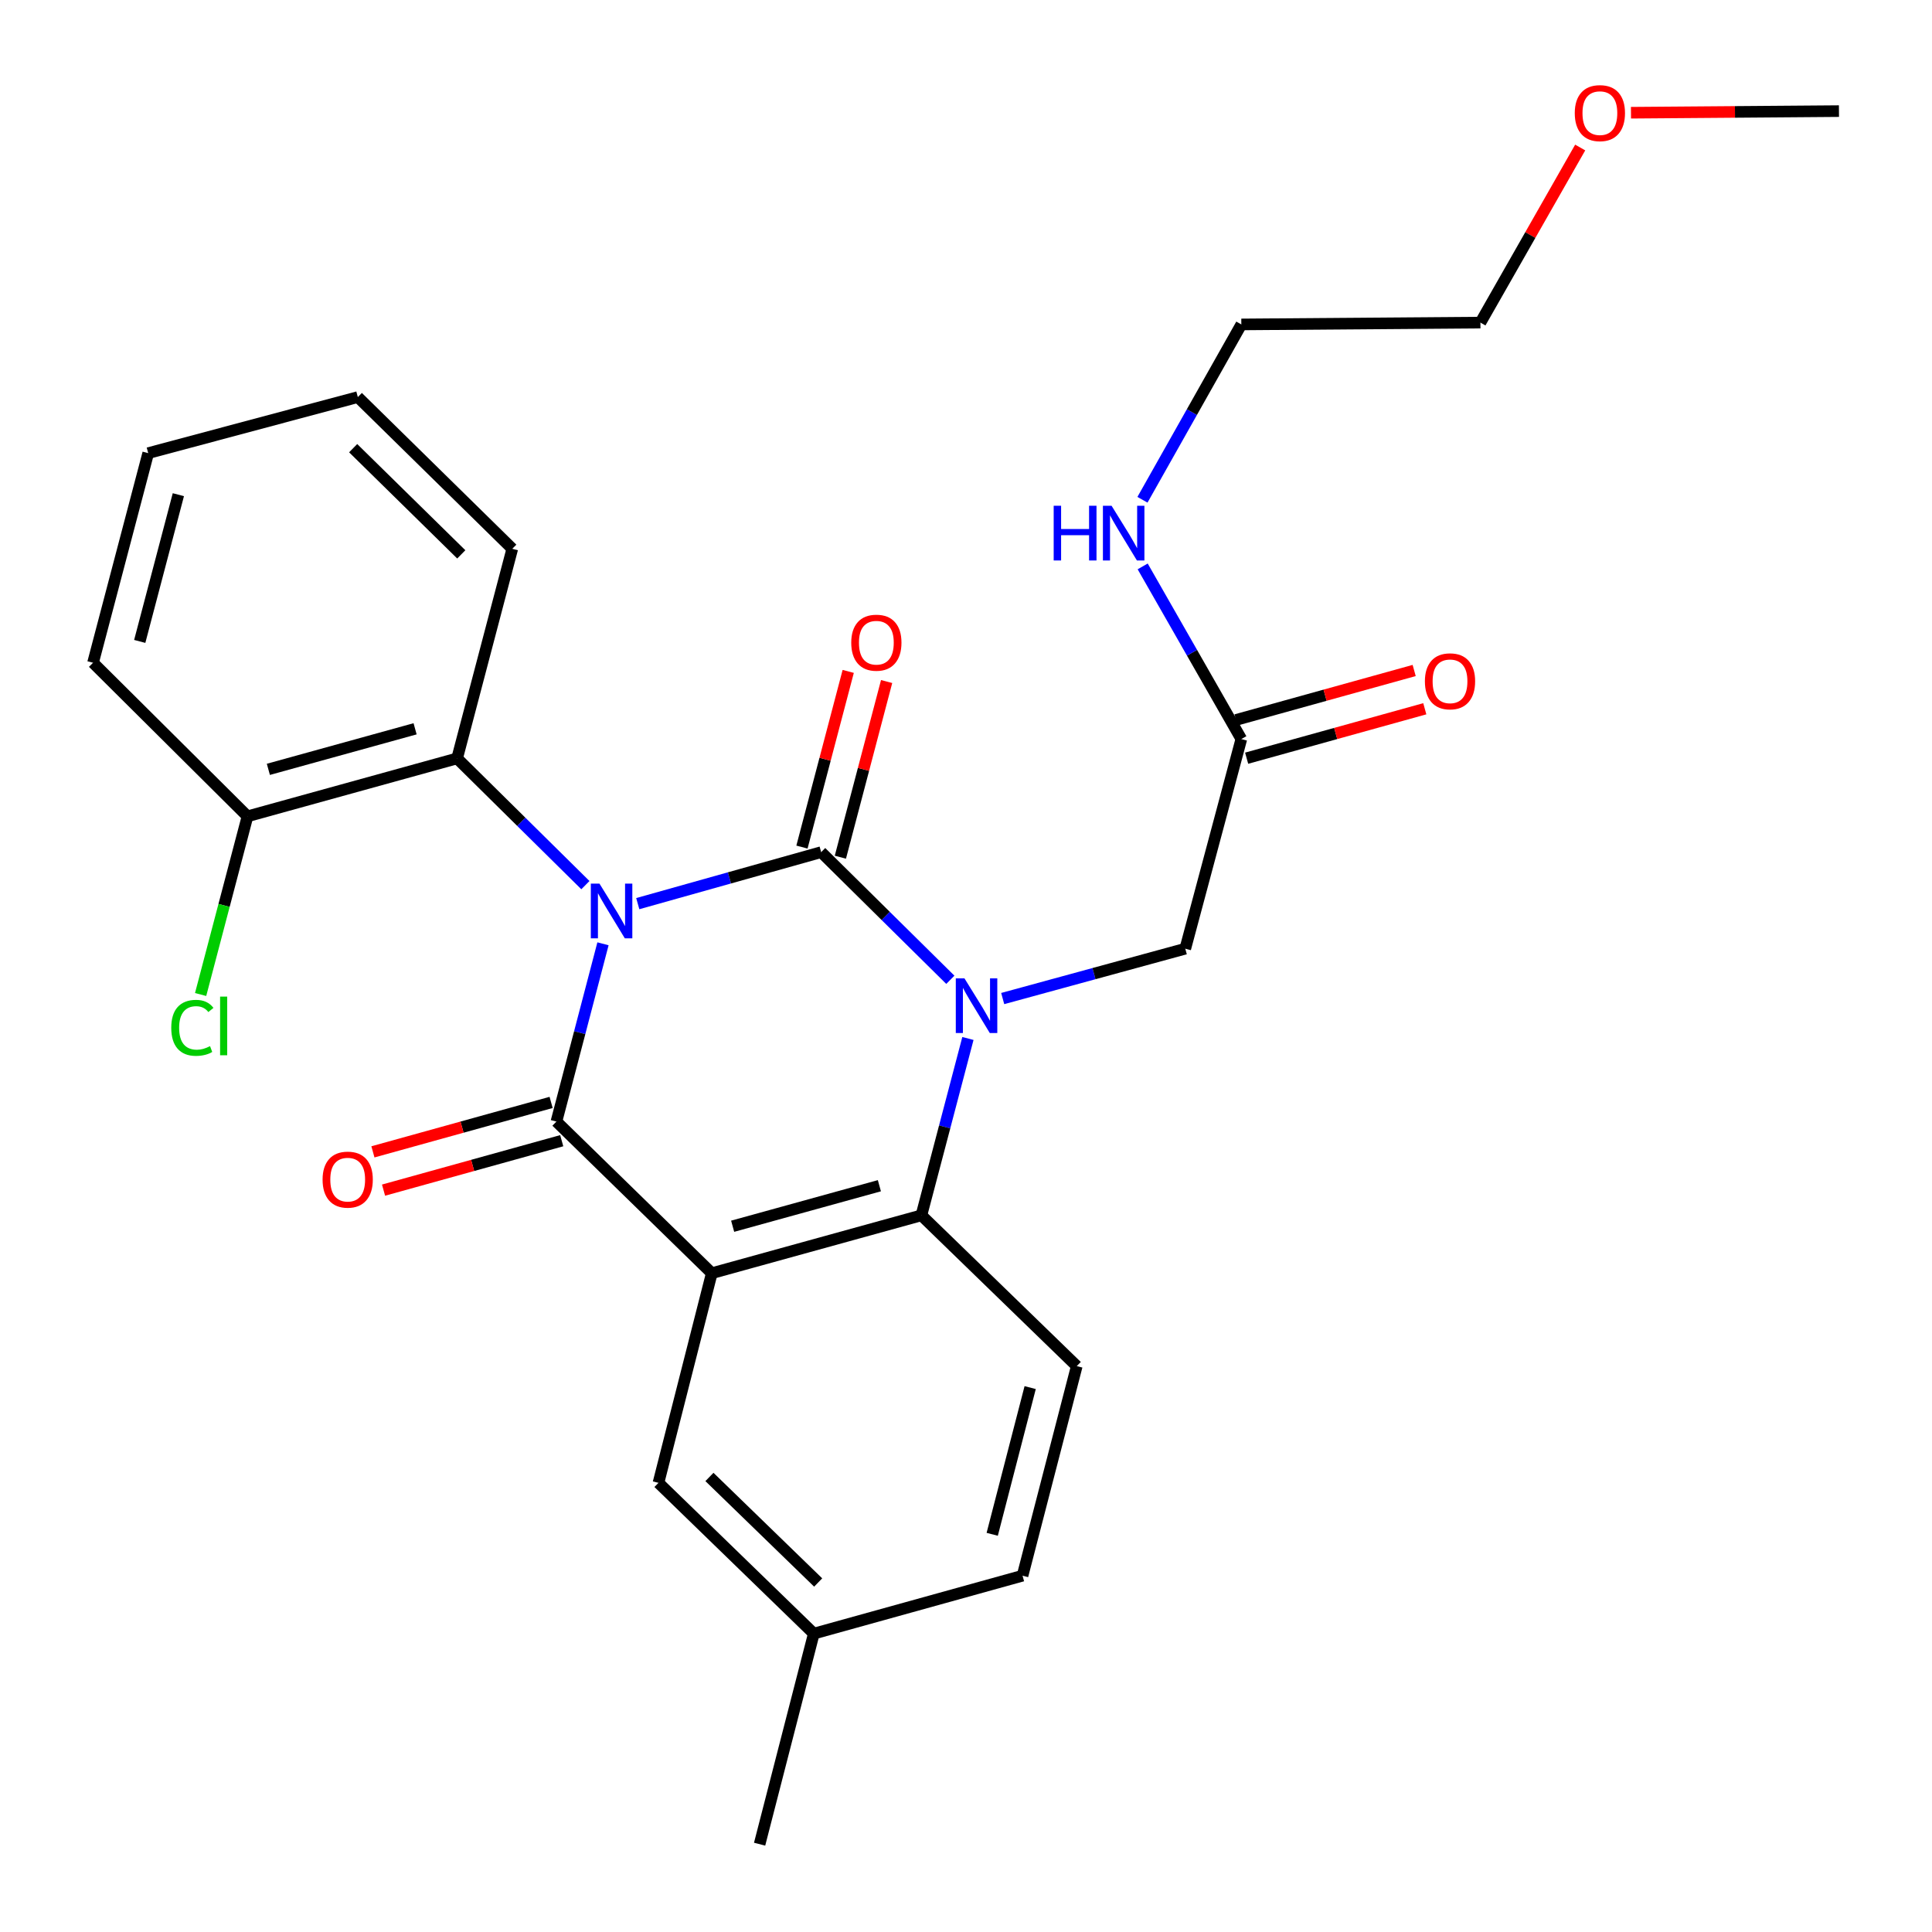 <?xml version='1.0' encoding='iso-8859-1'?>
<svg version='1.1' baseProfile='full'
              xmlns='http://www.w3.org/2000/svg'
                      xmlns:rdkit='http://www.rdkit.org/xml'
                      xmlns:xlink='http://www.w3.org/1999/xlink'
                  xml:space='preserve'
width='1000px' height='1000px' viewBox='0 0 1000 1000'>
<!-- END OF HEADER -->
<rect style='opacity:1.0;fill:#FFFFFF;stroke:none' width='1000' height='1000' x='0' y='0'> </rect>
<path class='bond-0' d='M 330.107,467.725 L 377.569,454.396' style='fill:none;fill-rule:evenodd;stroke:#0000FF;stroke-width:6px;stroke-linecap:butt;stroke-linejoin:miter;stroke-opacity:1' />
<path class='bond-0' d='M 377.569,454.396 L 425.032,441.067' style='fill:none;fill-rule:evenodd;stroke:#000000;stroke-width:6px;stroke-linecap:butt;stroke-linejoin:miter;stroke-opacity:1' />
<path class='bond-1' d='M 312.103,488.508 L 300.054,534.513' style='fill:none;fill-rule:evenodd;stroke:#0000FF;stroke-width:6px;stroke-linecap:butt;stroke-linejoin:miter;stroke-opacity:1' />
<path class='bond-1' d='M 300.054,534.513 L 288.004,580.517' style='fill:none;fill-rule:evenodd;stroke:#000000;stroke-width:6px;stroke-linecap:butt;stroke-linejoin:miter;stroke-opacity:1' />
<path class='bond-5' d='M 303,458.145 L 269.801,425.344' style='fill:none;fill-rule:evenodd;stroke:#0000FF;stroke-width:6px;stroke-linecap:butt;stroke-linejoin:miter;stroke-opacity:1' />
<path class='bond-5' d='M 269.801,425.344 L 236.601,392.543' style='fill:none;fill-rule:evenodd;stroke:#000000;stroke-width:6px;stroke-linecap:butt;stroke-linejoin:miter;stroke-opacity:1' />
<path class='bond-2' d='M 425.032,441.067 L 458.463,474.104' style='fill:none;fill-rule:evenodd;stroke:#000000;stroke-width:6px;stroke-linecap:butt;stroke-linejoin:miter;stroke-opacity:1' />
<path class='bond-2' d='M 458.463,474.104 L 491.893,507.14' style='fill:none;fill-rule:evenodd;stroke:#0000FF;stroke-width:6px;stroke-linecap:butt;stroke-linejoin:miter;stroke-opacity:1' />
<path class='bond-7' d='M 434.974,443.685 L 446.945,398.221' style='fill:none;fill-rule:evenodd;stroke:#000000;stroke-width:6px;stroke-linecap:butt;stroke-linejoin:miter;stroke-opacity:1' />
<path class='bond-7' d='M 446.945,398.221 L 458.917,352.756' style='fill:none;fill-rule:evenodd;stroke:#FF0000;stroke-width:6px;stroke-linecap:butt;stroke-linejoin:miter;stroke-opacity:1' />
<path class='bond-7' d='M 415.09,438.449 L 427.062,392.985' style='fill:none;fill-rule:evenodd;stroke:#000000;stroke-width:6px;stroke-linecap:butt;stroke-linejoin:miter;stroke-opacity:1' />
<path class='bond-7' d='M 427.062,392.985 L 439.034,347.52' style='fill:none;fill-rule:evenodd;stroke:#FF0000;stroke-width:6px;stroke-linecap:butt;stroke-linejoin:miter;stroke-opacity:1' />
<path class='bond-3' d='M 288.004,580.517 L 368.421,659.014' style='fill:none;fill-rule:evenodd;stroke:#000000;stroke-width:6px;stroke-linecap:butt;stroke-linejoin:miter;stroke-opacity:1' />
<path class='bond-10' d='M 285.256,570.611 L 239.139,583.405' style='fill:none;fill-rule:evenodd;stroke:#000000;stroke-width:6px;stroke-linecap:butt;stroke-linejoin:miter;stroke-opacity:1' />
<path class='bond-10' d='M 239.139,583.405 L 193.022,596.2' style='fill:none;fill-rule:evenodd;stroke:#FF0000;stroke-width:6px;stroke-linecap:butt;stroke-linejoin:miter;stroke-opacity:1' />
<path class='bond-10' d='M 290.752,590.423 L 244.635,603.218' style='fill:none;fill-rule:evenodd;stroke:#000000;stroke-width:6px;stroke-linecap:butt;stroke-linejoin:miter;stroke-opacity:1' />
<path class='bond-10' d='M 244.635,603.218 L 198.518,616.012' style='fill:none;fill-rule:evenodd;stroke:#FF0000;stroke-width:6px;stroke-linecap:butt;stroke-linejoin:miter;stroke-opacity:1' />
<path class='bond-6' d='M 519,516.849 L 566.248,503.946' style='fill:none;fill-rule:evenodd;stroke:#0000FF;stroke-width:6px;stroke-linecap:butt;stroke-linejoin:miter;stroke-opacity:1' />
<path class='bond-6' d='M 566.248,503.946 L 613.497,491.042' style='fill:none;fill-rule:evenodd;stroke:#000000;stroke-width:6px;stroke-linecap:butt;stroke-linejoin:miter;stroke-opacity:1' />
<path class='bond-27' d='M 500.997,537.512 L 488.956,583.282' style='fill:none;fill-rule:evenodd;stroke:#0000FF;stroke-width:6px;stroke-linecap:butt;stroke-linejoin:miter;stroke-opacity:1' />
<path class='bond-27' d='M 488.956,583.282 L 476.914,629.052' style='fill:none;fill-rule:evenodd;stroke:#000000;stroke-width:6px;stroke-linecap:butt;stroke-linejoin:miter;stroke-opacity:1' />
<path class='bond-4' d='M 368.421,659.014 L 476.914,629.052' style='fill:none;fill-rule:evenodd;stroke:#000000;stroke-width:6px;stroke-linecap:butt;stroke-linejoin:miter;stroke-opacity:1' />
<path class='bond-4' d='M 379.221,634.701 L 455.167,613.728' style='fill:none;fill-rule:evenodd;stroke:#000000;stroke-width:6px;stroke-linecap:butt;stroke-linejoin:miter;stroke-opacity:1' />
<path class='bond-8' d='M 368.421,659.014 L 340.823,767.52' style='fill:none;fill-rule:evenodd;stroke:#000000;stroke-width:6px;stroke-linecap:butt;stroke-linejoin:miter;stroke-opacity:1' />
<path class='bond-9' d='M 476.914,629.052 L 557.331,707.093' style='fill:none;fill-rule:evenodd;stroke:#000000;stroke-width:6px;stroke-linecap:butt;stroke-linejoin:miter;stroke-opacity:1' />
<path class='bond-12' d='M 236.601,392.543 L 128.108,422.528' style='fill:none;fill-rule:evenodd;stroke:#000000;stroke-width:6px;stroke-linecap:butt;stroke-linejoin:miter;stroke-opacity:1' />
<path class='bond-12' d='M 214.85,377.223 L 138.904,398.212' style='fill:none;fill-rule:evenodd;stroke:#000000;stroke-width:6px;stroke-linecap:butt;stroke-linejoin:miter;stroke-opacity:1' />
<path class='bond-18' d='M 236.601,392.543 L 265.158,284.049' style='fill:none;fill-rule:evenodd;stroke:#000000;stroke-width:6px;stroke-linecap:butt;stroke-linejoin:miter;stroke-opacity:1' />
<path class='bond-11' d='M 613.497,491.042 L 642.511,382.537' style='fill:none;fill-rule:evenodd;stroke:#000000;stroke-width:6px;stroke-linecap:butt;stroke-linejoin:miter;stroke-opacity:1' />
<path class='bond-15' d='M 340.823,767.52 L 421.228,845.56' style='fill:none;fill-rule:evenodd;stroke:#000000;stroke-width:6px;stroke-linecap:butt;stroke-linejoin:miter;stroke-opacity:1' />
<path class='bond-15' d='M 367.204,764.472 L 423.488,819.1' style='fill:none;fill-rule:evenodd;stroke:#000000;stroke-width:6px;stroke-linecap:butt;stroke-linejoin:miter;stroke-opacity:1' />
<path class='bond-16' d='M 557.331,707.093 L 529.265,815.576' style='fill:none;fill-rule:evenodd;stroke:#000000;stroke-width:6px;stroke-linecap:butt;stroke-linejoin:miter;stroke-opacity:1' />
<path class='bond-16' d='M 533.216,718.216 L 513.569,794.153' style='fill:none;fill-rule:evenodd;stroke:#000000;stroke-width:6px;stroke-linecap:butt;stroke-linejoin:miter;stroke-opacity:1' />
<path class='bond-13' d='M 645.26,392.443 L 691.366,379.649' style='fill:none;fill-rule:evenodd;stroke:#000000;stroke-width:6px;stroke-linecap:butt;stroke-linejoin:miter;stroke-opacity:1' />
<path class='bond-13' d='M 691.366,379.649 L 737.472,366.855' style='fill:none;fill-rule:evenodd;stroke:#FF0000;stroke-width:6px;stroke-linecap:butt;stroke-linejoin:miter;stroke-opacity:1' />
<path class='bond-13' d='M 639.762,372.631 L 685.868,359.836' style='fill:none;fill-rule:evenodd;stroke:#000000;stroke-width:6px;stroke-linecap:butt;stroke-linejoin:miter;stroke-opacity:1' />
<path class='bond-13' d='M 685.868,359.836 L 731.974,347.042' style='fill:none;fill-rule:evenodd;stroke:#FF0000;stroke-width:6px;stroke-linecap:butt;stroke-linejoin:miter;stroke-opacity:1' />
<path class='bond-14' d='M 642.511,382.537 L 616.98,337.853' style='fill:none;fill-rule:evenodd;stroke:#000000;stroke-width:6px;stroke-linecap:butt;stroke-linejoin:miter;stroke-opacity:1' />
<path class='bond-14' d='M 616.98,337.853 L 591.449,293.168' style='fill:none;fill-rule:evenodd;stroke:#0000FF;stroke-width:6px;stroke-linecap:butt;stroke-linejoin:miter;stroke-opacity:1' />
<path class='bond-17' d='M 128.108,422.528 L 115.974,468.643' style='fill:none;fill-rule:evenodd;stroke:#000000;stroke-width:6px;stroke-linecap:butt;stroke-linejoin:miter;stroke-opacity:1' />
<path class='bond-17' d='M 115.974,468.643 L 103.841,514.757' style='fill:none;fill-rule:evenodd;stroke:#00CC00;stroke-width:6px;stroke-linecap:butt;stroke-linejoin:miter;stroke-opacity:1' />
<path class='bond-20' d='M 128.108,422.528 L 48.159,343.037' style='fill:none;fill-rule:evenodd;stroke:#000000;stroke-width:6px;stroke-linecap:butt;stroke-linejoin:miter;stroke-opacity:1' />
<path class='bond-21' d='M 591.337,258.679 L 616.924,213.302' style='fill:none;fill-rule:evenodd;stroke:#0000FF;stroke-width:6px;stroke-linecap:butt;stroke-linejoin:miter;stroke-opacity:1' />
<path class='bond-21' d='M 616.924,213.302 L 642.511,167.925' style='fill:none;fill-rule:evenodd;stroke:#000000;stroke-width:6px;stroke-linecap:butt;stroke-linejoin:miter;stroke-opacity:1' />
<path class='bond-22' d='M 421.228,845.56 L 393.174,954.545' style='fill:none;fill-rule:evenodd;stroke:#000000;stroke-width:6px;stroke-linecap:butt;stroke-linejoin:miter;stroke-opacity:1' />
<path class='bond-29' d='M 421.228,845.56 L 529.265,815.576' style='fill:none;fill-rule:evenodd;stroke:#000000;stroke-width:6px;stroke-linecap:butt;stroke-linejoin:miter;stroke-opacity:1' />
<path class='bond-25' d='M 265.158,284.049 L 185.21,205.529' style='fill:none;fill-rule:evenodd;stroke:#000000;stroke-width:6px;stroke-linecap:butt;stroke-linejoin:miter;stroke-opacity:1' />
<path class='bond-25' d='M 238.759,286.941 L 182.795,231.976' style='fill:none;fill-rule:evenodd;stroke:#000000;stroke-width:6px;stroke-linecap:butt;stroke-linejoin:miter;stroke-opacity:1' />
<path class='bond-19' d='M 817.907,76.354 L 792.086,121.665' style='fill:none;fill-rule:evenodd;stroke:#FF0000;stroke-width:6px;stroke-linecap:butt;stroke-linejoin:miter;stroke-opacity:1' />
<path class='bond-19' d='M 792.086,121.665 L 766.266,166.977' style='fill:none;fill-rule:evenodd;stroke:#000000;stroke-width:6px;stroke-linecap:butt;stroke-linejoin:miter;stroke-opacity:1' />
<path class='bond-24' d='M 844.191,58.347 L 898.016,57.929' style='fill:none;fill-rule:evenodd;stroke:#FF0000;stroke-width:6px;stroke-linecap:butt;stroke-linejoin:miter;stroke-opacity:1' />
<path class='bond-24' d='M 898.016,57.929 L 951.841,57.512' style='fill:none;fill-rule:evenodd;stroke:#000000;stroke-width:6px;stroke-linecap:butt;stroke-linejoin:miter;stroke-opacity:1' />
<path class='bond-28' d='M 48.159,343.037 L 76.716,234.543' style='fill:none;fill-rule:evenodd;stroke:#000000;stroke-width:6px;stroke-linecap:butt;stroke-linejoin:miter;stroke-opacity:1' />
<path class='bond-28' d='M 72.327,331.996 L 92.317,256.051' style='fill:none;fill-rule:evenodd;stroke:#000000;stroke-width:6px;stroke-linecap:butt;stroke-linejoin:miter;stroke-opacity:1' />
<path class='bond-23' d='M 642.511,167.925 L 766.266,166.977' style='fill:none;fill-rule:evenodd;stroke:#000000;stroke-width:6px;stroke-linecap:butt;stroke-linejoin:miter;stroke-opacity:1' />
<path class='bond-26' d='M 185.21,205.529 L 76.716,234.543' style='fill:none;fill-rule:evenodd;stroke:#000000;stroke-width:6px;stroke-linecap:butt;stroke-linejoin:miter;stroke-opacity:1' />
<path  class='atom-0' d='M 310.29 457.372
L 319.57 472.372
Q 320.49 473.852, 321.97 476.532
Q 323.45 479.212, 323.53 479.372
L 323.53 457.372
L 327.29 457.372
L 327.29 485.692
L 323.41 485.692
L 313.45 469.292
Q 312.29 467.372, 311.05 465.172
Q 309.85 462.972, 309.49 462.292
L 309.49 485.692
L 305.81 485.692
L 305.81 457.372
L 310.29 457.372
' fill='#0000FF'/>
<path  class='atom-3' d='M 499.2 506.387
L 508.48 521.387
Q 509.4 522.867, 510.88 525.547
Q 512.36 528.227, 512.44 528.387
L 512.44 506.387
L 516.2 506.387
L 516.2 534.707
L 512.32 534.707
L 502.36 518.307
Q 501.2 516.387, 499.96 514.187
Q 498.76 511.987, 498.4 511.307
L 498.4 534.707
L 494.72 534.707
L 494.72 506.387
L 499.2 506.387
' fill='#0000FF'/>
<path  class='atom-8' d='M 440.601 332.653
Q 440.601 325.853, 443.961 322.053
Q 447.321 318.253, 453.601 318.253
Q 459.881 318.253, 463.241 322.053
Q 466.601 325.853, 466.601 332.653
Q 466.601 339.533, 463.201 343.453
Q 459.801 347.333, 453.601 347.333
Q 447.361 347.333, 443.961 343.453
Q 440.601 339.573, 440.601 332.653
M 453.601 344.133
Q 457.921 344.133, 460.241 341.253
Q 462.601 338.333, 462.601 332.653
Q 462.601 327.093, 460.241 324.293
Q 457.921 321.453, 453.601 321.453
Q 449.281 321.453, 446.921 324.253
Q 444.601 327.053, 444.601 332.653
Q 444.601 338.373, 446.921 341.253
Q 449.281 344.133, 453.601 344.133
' fill='#FF0000'/>
<path  class='atom-11' d='M 166.967 610.57
Q 166.967 603.77, 170.327 599.97
Q 173.687 596.17, 179.967 596.17
Q 186.247 596.17, 189.607 599.97
Q 192.967 603.77, 192.967 610.57
Q 192.967 617.45, 189.567 621.37
Q 186.167 625.25, 179.967 625.25
Q 173.727 625.25, 170.327 621.37
Q 166.967 617.49, 166.967 610.57
M 179.967 622.05
Q 184.287 622.05, 186.607 619.17
Q 188.967 616.25, 188.967 610.57
Q 188.967 605.01, 186.607 602.21
Q 184.287 599.37, 179.967 599.37
Q 175.647 599.37, 173.287 602.17
Q 170.967 604.97, 170.967 610.57
Q 170.967 616.29, 173.287 619.17
Q 175.647 622.05, 179.967 622.05
' fill='#FF0000'/>
<path  class='atom-14' d='M 737.525 352.643
Q 737.525 345.843, 740.885 342.043
Q 744.245 338.243, 750.525 338.243
Q 756.805 338.243, 760.165 342.043
Q 763.525 345.843, 763.525 352.643
Q 763.525 359.523, 760.125 363.443
Q 756.725 367.323, 750.525 367.323
Q 744.285 367.323, 740.885 363.443
Q 737.525 359.563, 737.525 352.643
M 750.525 364.123
Q 754.845 364.123, 757.165 361.243
Q 759.525 358.323, 759.525 352.643
Q 759.525 347.083, 757.165 344.283
Q 754.845 341.443, 750.525 341.443
Q 746.205 341.443, 743.845 344.243
Q 741.525 347.043, 741.525 352.643
Q 741.525 358.363, 743.845 361.243
Q 746.205 364.123, 750.525 364.123
' fill='#FF0000'/>
<path  class='atom-15' d='M 545.385 261.779
L 549.225 261.779
L 549.225 273.819
L 563.705 273.819
L 563.705 261.779
L 567.545 261.779
L 567.545 290.099
L 563.705 290.099
L 563.705 277.019
L 549.225 277.019
L 549.225 290.099
L 545.385 290.099
L 545.385 261.779
' fill='#0000FF'/>
<path  class='atom-15' d='M 575.345 261.779
L 584.625 276.779
Q 585.545 278.259, 587.025 280.939
Q 588.505 283.619, 588.585 283.779
L 588.585 261.779
L 592.345 261.779
L 592.345 290.099
L 588.465 290.099
L 578.505 273.699
Q 577.345 271.779, 576.105 269.579
Q 574.905 267.379, 574.545 266.699
L 574.545 290.099
L 570.865 290.099
L 570.865 261.779
L 575.345 261.779
' fill='#0000FF'/>
<path  class='atom-18' d='M 88.642 532.002
Q 88.642 524.962, 91.922 521.282
Q 95.242 517.562, 101.522 517.562
Q 107.362 517.562, 110.482 521.682
L 107.842 523.842
Q 105.562 520.842, 101.522 520.842
Q 97.242 520.842, 94.962 523.722
Q 92.722 526.562, 92.722 532.002
Q 92.722 537.602, 95.042 540.482
Q 97.402 543.362, 101.962 543.362
Q 105.082 543.362, 108.722 541.482
L 109.842 544.482
Q 108.362 545.442, 106.122 546.002
Q 103.882 546.562, 101.402 546.562
Q 95.242 546.562, 91.922 542.802
Q 88.642 539.042, 88.642 532.002
' fill='#00CC00'/>
<path  class='atom-18' d='M 113.922 515.842
L 117.602 515.842
L 117.602 546.202
L 113.922 546.202
L 113.922 515.842
' fill='#00CC00'/>
<path  class='atom-20' d='M 815.097 58.552
Q 815.097 51.752, 818.457 47.952
Q 821.817 44.152, 828.097 44.152
Q 834.377 44.152, 837.737 47.952
Q 841.097 51.752, 841.097 58.552
Q 841.097 65.432, 837.697 69.352
Q 834.297 73.232, 828.097 73.232
Q 821.857 73.232, 818.457 69.352
Q 815.097 65.472, 815.097 58.552
M 828.097 70.032
Q 832.417 70.032, 834.737 67.152
Q 837.097 64.232, 837.097 58.552
Q 837.097 52.992, 834.737 50.192
Q 832.417 47.352, 828.097 47.352
Q 823.777 47.352, 821.417 50.152
Q 819.097 52.952, 819.097 58.552
Q 819.097 64.272, 821.417 67.152
Q 823.777 70.032, 828.097 70.032
' fill='#FF0000'/>
</svg>
